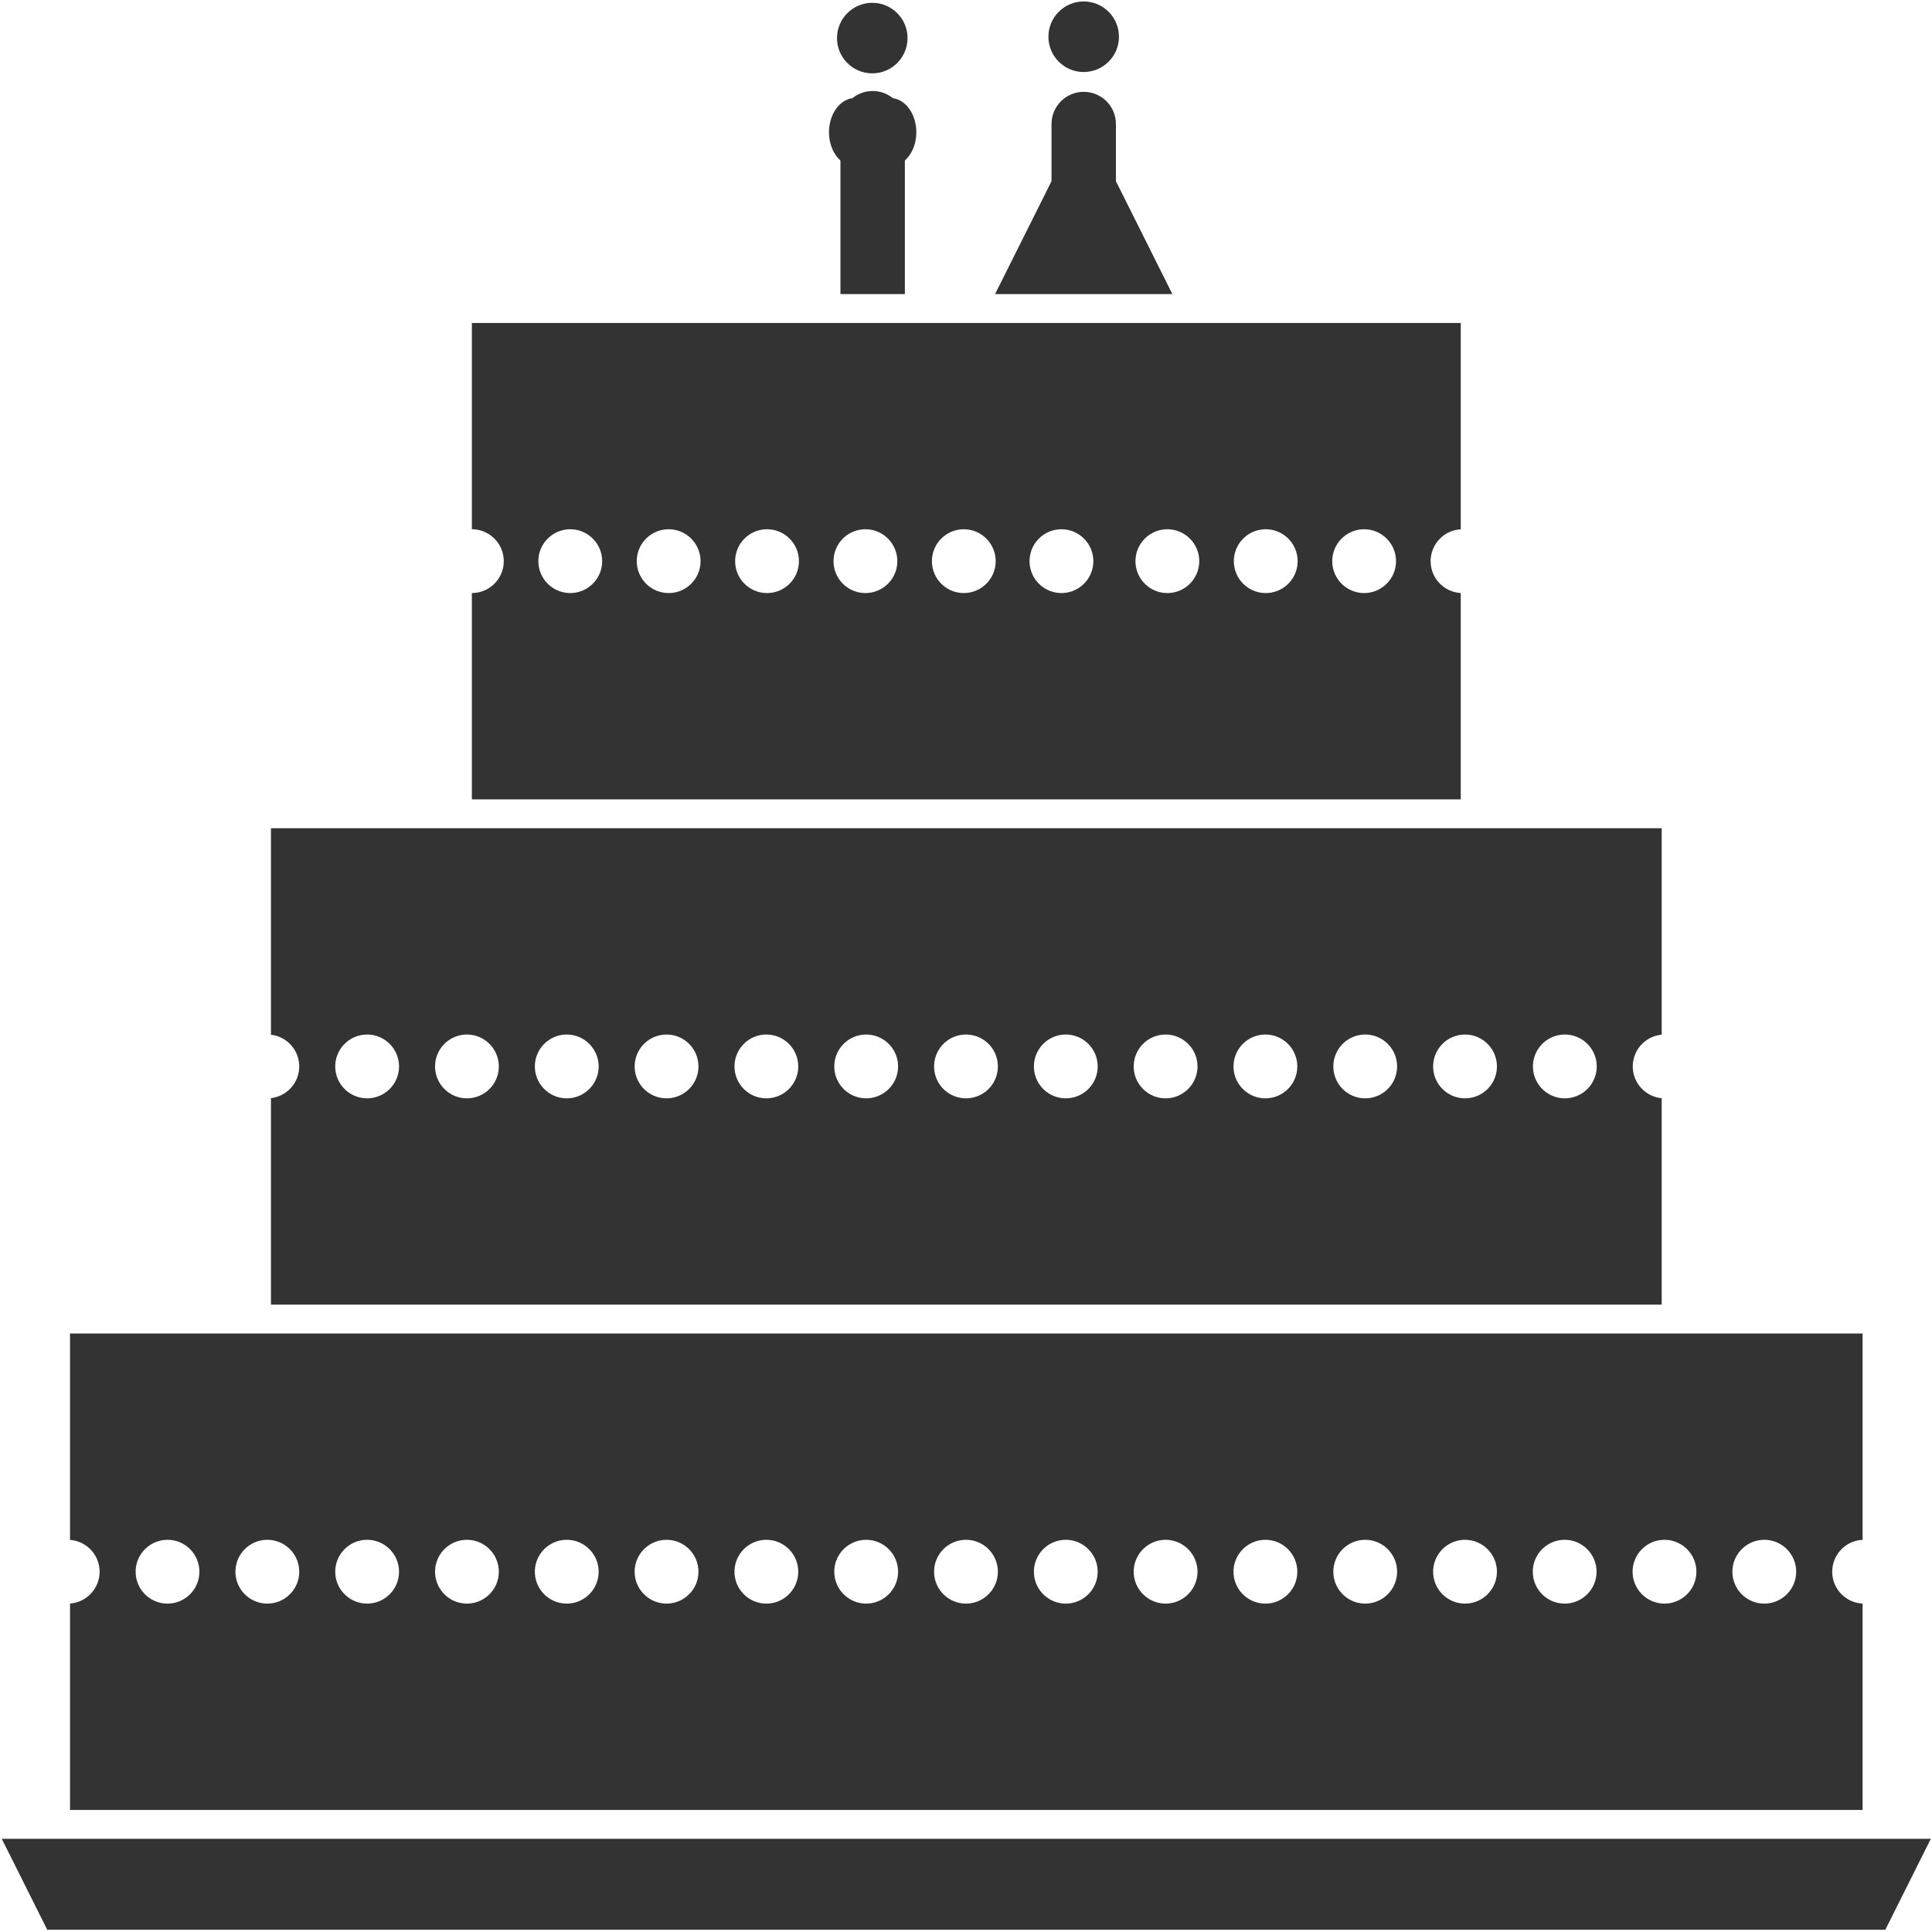 <svg viewBox="0 0 562 562" xmlns="http://www.w3.org/2000/svg" fill-rule="evenodd" clip-rule="evenodd" stroke-linejoin="round" stroke-miterlimit="2"><path fill="#333333" d="M.513 534.884H561.66l-13.23 26.45H13.74L.513 534.884zM541.81 447.93c-4.91.23-8.83 4.29-8.83 9.27 0 4.97 3.92 9.03 8.83 9.26v60.03H20.37v-60.04c4.8-.35 8.6-4.36 8.6-9.25 0-4.9-3.8-8.91-8.6-9.25V387.9h521.44v60.03zm-173.71-.01c5.12 0 9.27 4.16 9.27 9.28 0 5.11-4.15 9.27-9.27 9.27-5.12 0-9.28-4.16-9.28-9.27 0-5.12 4.16-9.28 9.28-9.28zm116.08 0c5.12 0 9.28 4.16 9.28 9.28 0 5.11-4.16 9.27-9.28 9.27-5.11 0-9.27-4.16-9.27-9.27 0-5.12 4.16-9.28 9.27-9.28zm-87.05 0c5.12 0 9.27 4.16 9.27 9.28 0 5.11-4.15 9.27-9.27 9.27-5.12 0-9.27-4.16-9.27-9.27 0-5.12 4.15-9.28 9.27-9.28zm116.09 0c5.12 0 9.27 4.16 9.27 9.28 0 5.11-4.15 9.27-9.27 9.27-5.12 0-9.28-4.16-9.28-9.27 0-5.12 4.16-9.28 9.28-9.28zm-464.49 0c5.12 0 9.27 4.16 9.27 9.28 0 5.11-4.15 9.27-9.27 9.27-5.12 0-9.27-4.16-9.27-9.27 0-5.12 4.15-9.28 9.27-9.28zm29.03 0c5.12 0 9.28 4.16 9.28 9.28 0 5.11-4.16 9.27-9.28 9.27-5.11 0-9.27-4.16-9.27-9.27 0-5.12 4.16-9.28 9.27-9.28zm29.04 0c5.11 0 9.27 4.16 9.27 9.28 0 5.11-4.16 9.27-9.27 9.27-5.12 0-9.28-4.16-9.28-9.27 0-5.12 4.16-9.28 9.28-9.28zm29.03 0c5.12 0 9.27 4.16 9.27 9.28 0 5.11-4.15 9.27-9.27 9.27-5.12 0-9.27-4.16-9.27-9.27 0-5.12 4.15-9.28 9.27-9.28zm29.03 0c5.12 0 9.28 4.16 9.28 9.28 0 5.11-4.16 9.27-9.28 9.27-5.11 0-9.27-4.16-9.27-9.27 0-5.12 4.16-9.28 9.27-9.28zm29.04 0c5.12 0 9.27 4.16 9.27 9.28 0 5.11-4.15 9.27-9.27 9.27-5.12 0-9.28-4.16-9.28-9.27 0-5.12 4.16-9.28 9.28-9.28zm29.03 0c5.12 0 9.27 4.16 9.27 9.28 0 5.11-4.15 9.27-9.27 9.27-5.12 0-9.27-4.16-9.27-9.27 0-5.12 4.15-9.28 9.27-9.28zm29.03 0c5.12 0 9.28 4.16 9.28 9.28 0 5.11-4.16 9.27-9.28 9.27-5.11 0-9.27-4.16-9.27-9.27 0-5.12 4.16-9.28 9.27-9.28zm29.04 0c5.12 0 9.27 4.16 9.27 9.28 0 5.11-4.15 9.27-9.27 9.27-5.12 0-9.28-4.16-9.28-9.27 0-5.12 4.16-9.28 9.28-9.28zm29.03 0c5.12 0 9.27 4.16 9.27 9.28 0 5.11-4.15 9.27-9.27 9.27-5.12 0-9.27-4.16-9.27-9.27 0-5.12 4.15-9.28 9.27-9.28zm29.03 0c5.12 0 9.28 4.16 9.28 9.28 0 5.11-4.16 9.27-9.28 9.27-5.11 0-9.27-4.16-9.27-9.27 0-5.12 4.16-9.28 9.27-9.28zm116.09 0c5.12 0 9.27 4.16 9.27 9.28 0 5.11-4.15 9.27-9.27 9.27-5.12 0-9.27-4.16-9.27-9.27 0-5.12 4.15-9.28 9.27-9.28zm-28.99 0c5.12 0 9.28 4.16 9.28 9.28 0 5.11-4.16 9.27-9.28 9.27-5.11 0-9.27-4.16-9.27-9.27 0-5.12 4.16-9.28 9.27-9.28zM483.37 300.98c-4.72.44-8.41 4.41-8.41 9.24 0 4.82 3.69 8.79 8.41 9.23v60.06H78.82v-60.08c4.62-.52 8.22-4.45 8.22-9.21 0-4.77-3.6-8.69-8.22-9.22v-60.08h404.55v60.06zm-86.24-.04c5.12 0 9.27 4.16 9.27 9.28a9.27 9.27 0 01-9.27 9.27 9.27 9.27 0 01-9.27-9.27c0-5.12 4.15-9.28 9.27-9.28zm-29.03 0c5.12 0 9.27 4.16 9.27 9.28a9.27 9.27 0 01-9.27 9.27c-5.12 0-9.28-4.15-9.28-9.27 0-5.12 4.16-9.28 9.28-9.28zm-261.3 0c5.11 0 9.27 4.16 9.27 9.28 0 5.12-4.16 9.27-9.27 9.27-5.12 0-9.28-4.15-9.28-9.27 0-5.12 4.16-9.28 9.28-9.28zm29.03 0c5.12 0 9.27 4.16 9.27 9.28a9.27 9.27 0 01-9.27 9.27 9.27 9.27 0 01-9.27-9.27c0-5.12 4.15-9.28 9.27-9.28zm29.03 0c5.12 0 9.28 4.16 9.28 9.28 0 5.12-4.16 9.27-9.28 9.27-5.11 0-9.27-4.15-9.27-9.27 0-5.12 4.16-9.28 9.27-9.28zm29.04 0c5.12 0 9.27 4.16 9.27 9.28a9.27 9.27 0 01-9.27 9.27c-5.12 0-9.28-4.15-9.28-9.27 0-5.12 4.16-9.28 9.28-9.28zm29.03 0c5.12 0 9.27 4.16 9.27 9.28a9.27 9.27 0 01-9.27 9.27 9.27 9.27 0 01-9.27-9.27c0-5.12 4.15-9.28 9.27-9.28zm29.03 0c5.12 0 9.28 4.16 9.28 9.28 0 5.12-4.16 9.27-9.28 9.27-5.11 0-9.27-4.15-9.27-9.27 0-5.12 4.16-9.28 9.27-9.28zm29.04 0c5.12 0 9.27 4.16 9.27 9.28a9.27 9.27 0 01-9.27 9.27c-5.12 0-9.28-4.15-9.28-9.27 0-5.12 4.16-9.28 9.28-9.28zm29.03 0c5.12 0 9.27 4.16 9.27 9.28a9.27 9.27 0 01-9.27 9.27 9.27 9.27 0 01-9.27-9.27c0-5.12 4.15-9.28 9.27-9.28zm116.13 0c5.12 0 9.28 4.16 9.28 9.28 0 5.12-4.16 9.27-9.28 9.27-5.11 0-9.27-4.15-9.27-9.27 0-5.12 4.16-9.28 9.27-9.28zm-87.1 0c5.12 0 9.28 4.16 9.28 9.28 0 5.12-4.16 9.27-9.28 9.27-5.11 0-9.27-4.15-9.27-9.27 0-5.12 4.16-9.28 9.27-9.28zm116.14 0c5.12 0 9.27 4.16 9.27 9.28a9.27 9.27 0 01-9.27 9.27c-5.12 0-9.28-4.15-9.28-9.27 0-5.12 4.16-9.28 9.28-9.28zM424.92 153.98c-4.88.26-8.76 4.31-8.76 9.26 0 4.94 3.88 8.99 8.76 9.26v60.03H137.26v-60.02c5.12 0 9.28-4.15 9.28-9.27 0-5.12-4.16-9.28-9.28-9.28V93.95h287.66v60.03zm-85.35-.02c5.12 0 9.28 4.16 9.28 9.28 0 5.12-4.16 9.27-9.28 9.27-5.11 0-9.27-4.15-9.27-9.27 0-5.12 4.16-9.28 9.27-9.28zm57.24 0c5.12 0 9.28 4.16 9.28 9.28 0 5.12-4.16 9.27-9.28 9.27-5.11 0-9.27-4.15-9.27-9.27 0-5.12 4.16-9.28 9.27-9.28zm-230.93 0c5.12 0 9.28 4.16 9.28 9.28 0 5.12-4.16 9.27-9.28 9.27-5.11 0-9.27-4.15-9.27-9.27 0-5.12 4.16-9.28 9.27-9.28zm28.62 0c5.12 0 9.28 4.16 9.28 9.28 0 5.12-4.16 9.27-9.28 9.27a9.27 9.27 0 01-9.27-9.27c0-5.12 4.15-9.28 9.27-9.28zm28.62 0c5.12 0 9.28 4.16 9.28 9.28 0 5.12-4.16 9.27-9.28 9.27a9.27 9.27 0 01-9.27-9.27c0-5.12 4.15-9.28 9.27-9.28zm28.62 0c5.12 0 9.28 4.16 9.28 9.28 0 5.12-4.16 9.27-9.28 9.27a9.27 9.27 0 01-9.27-9.27c0-5.12 4.15-9.28 9.27-9.28zm28.62 0c5.12 0 9.27 4.16 9.27 9.28a9.27 9.27 0 01-9.27 9.27 9.27 9.27 0 01-9.27-9.27c0-5.12 4.15-9.28 9.27-9.28zm28.4 0c5.12 0 9.28 4.16 9.28 9.28 0 5.12-4.16 9.27-9.28 9.27a9.27 9.27 0 01-9.27-9.27c0-5.12 4.15-9.28 9.27-9.28zm59.43 0c5.12 0 9.28 4.16 9.28 9.28 0 5.12-4.16 9.27-9.28 9.27a9.27 9.27 0 01-9.27-9.27c0-5.12 4.15-9.28 9.27-9.28z"/><g><path fill="#333333" d="M305.875 52.71V36.08c0-5.17 4.2-9.37 9.37-9.37 5.17 0 9.37 4.2 9.37 9.37v16.63l16.42 32.84h-51.58l16.42-32.84z"/><circle fill="#333333" cx="2030.44" cy="1606.23" r="10.26" transform="translate(-1715.205 -1595.544)"/><g><path fill="#333333" d="M247.957 28.57a9.297 9.297 0 015.89-2.09c2.23 0 4.28.78 5.9 2.09 3.82.53 6.8 4.76 6.8 9.89 0 3.42-1.32 6.43-3.33 8.22v38.87h-18.74V46.68c-2.01-1.79-3.33-4.8-3.33-8.22 0-5.13 2.98-9.36 6.81-9.89z"/><circle fill="#333333" cx="2030.44" cy="1606.23" r="10.26" transform="translate(-1776.703 -1595.153)"/></g></g></svg>